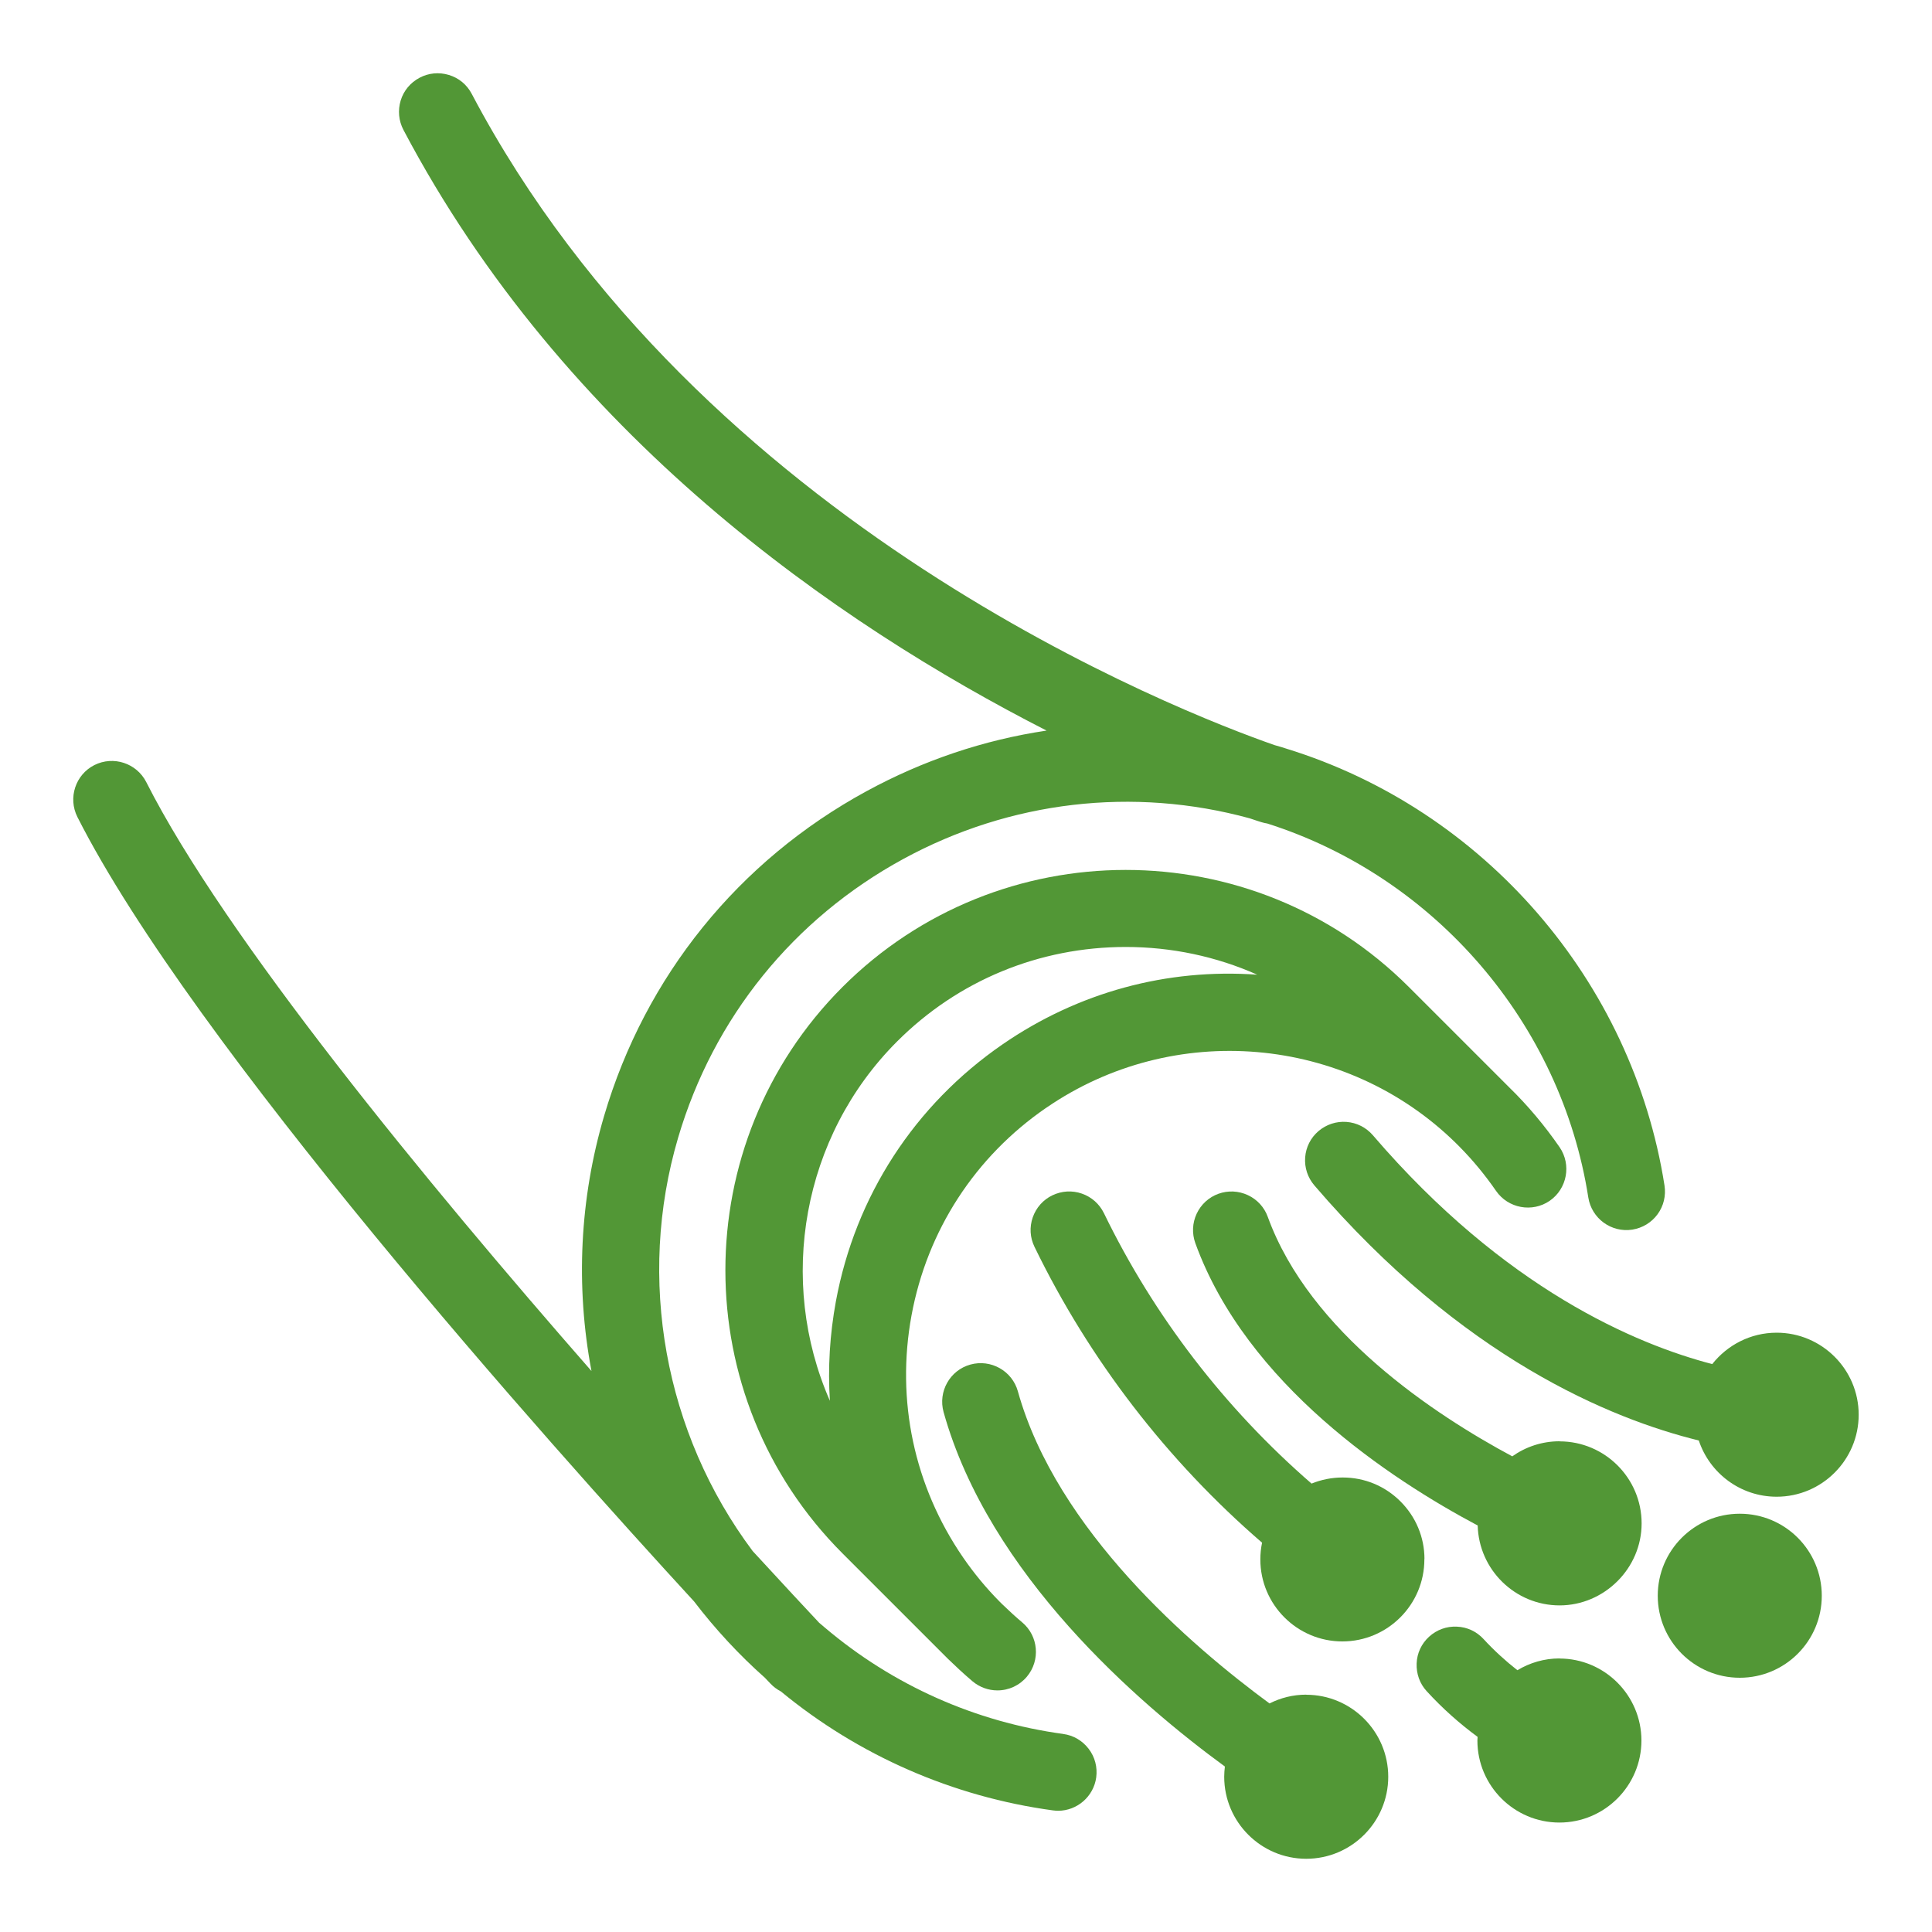 <?xml version="1.0" encoding="utf-8"?>
<svg id="Layer_1" data-name="Layer 1" xmlns="http://www.w3.org/2000/svg" viewBox="0 0 200 200">
  <defs>
    <style>
      .cls-1 {
        fill: #529736;
        stroke-width: 0px;
      }
    </style>
  </defs>
  <path class="cls-1" d="M110.08,179.5c-9.12-1.24-17.66-5.05-24.69-11.01l-.59-.5c-1.17-1.25-3.62-3.87-6.88-7.42-9.14-12.21-12.03-28.21-7.72-42.8,3.66-12.42,11.94-22.66,23.31-28.85,11.05-6.02,23.81-7.5,35.85-4.21.64.22,1.06.35,1.22.4.2.06.41.11.61.14,17.37,5.52,30.42,20.71,33.23,38.71.34,2.17,2.38,3.67,4.56,3.33,1.05-.17,1.98-.73,2.61-1.59.63-.86.88-1.92.72-2.97-3.32-21.18-18.7-38.94-39.18-45.24l-.47-.15c-.26-.08-.53-.15-.73-.21-9.73-3.4-59.49-22.66-83.1-67.42-.5-.95-1.33-1.64-2.36-1.95-1.02-.31-2.1-.21-3.04.29-.94.5-1.64,1.33-1.95,2.35s-.21,2.1.28,3.04c16.65,31.57,44.81,51.08,66.58,62.19-6.51.97-12.77,3.08-18.65,6.28-13.24,7.21-22.89,19.14-27.15,33.6-2.53,8.58-2.97,17.64-1.31,26.42-17.07-19.51-37.96-44.9-46.09-60.97-1-1.96-3.4-2.75-5.37-1.76-1.96.99-2.75,3.4-1.76,5.37,11.92,23.54,48.66,64.69,63.84,81.21,2.2,2.88,4.69,5.56,7.34,7.91l.57.6c.31.33.68.6,1.08.81,8.06,6.64,17.8,10.9,28.15,12.31.18.02.36.04.54.04,1.98,0,3.68-1.48,3.95-3.45.14-1.06-.13-2.11-.78-2.96-.65-.85-1.58-1.4-2.64-1.54Z"/>
  <path class="cls-1" d="M108.32,114.67c13.14-9.04,30.96-7.52,42.35,3.62l.46.46c1.37,1.39,2.62,2.91,3.74,4.53,1.25,1.81,3.74,2.27,5.55,1.03,1.81-1.25,2.27-3.74,1.03-5.55-1.54-2.23-3.29-4.32-5.2-6.18l-10.41-10.41c-16.17-16.16-42.47-16.15-58.63.01-16.16,16.17-16.16,42.47.01,58.63l10.93,10.93c.67.65,1.57,1.5,2.54,2.32.72.6,1.63.93,2.56.93,1.19,0,2.3-.52,3.06-1.43,1.41-1.69,1.19-4.21-.5-5.62-.61-.51-1.26-1.1-2.09-1.9l-.22-.22c-1.4-1.41-2.68-2.96-3.8-4.59-5.07-7.37-6.96-16.27-5.34-25.06,1.62-8.79,6.58-16.43,13.94-21.49ZM85.91,145.01c-5.46-12.43-2.88-27.36,6.95-37.19,6.31-6.32,14.72-9.79,23.68-9.79,4.73,0,9.36.98,13.61,2.87-9.34-.67-18.52,1.81-26.35,7.2-9.12,6.28-15.26,15.73-17.27,26.62-.63,3.43-.84,6.88-.62,10.29Z"/>
  <path class="cls-1" d="M135.22,175.43c-1.37,0-2.65.33-3.8.91-8.1-5.95-22.03-17.91-26.05-32.31-.59-2.12-2.8-3.36-4.92-2.77-2.12.59-3.36,2.8-2.77,4.92,4.7,16.82,20.17,30.15,29.12,36.69-.04.35-.07.7-.07,1.06,0,4.68,3.81,8.49,8.49,8.49s8.49-3.81,8.49-8.49-3.81-8.49-8.49-8.49Z"/>
  <path class="cls-1" d="M147.46,161.39c0-2.26-.9-4.39-2.5-5.98-1.6-1.59-3.71-2.46-5.96-2.46h-.03c-1.13,0-2.21.23-3.2.63-8.95-7.76-16.31-17.32-21.49-27.99-.47-.96-1.28-1.68-2.29-2.03-1.01-.35-2.09-.28-3.05.18-.96.46-1.68,1.28-2.03,2.28-.35,1.01-.29,2.09.18,3.05,5.67,11.68,13.74,22.15,23.56,30.63-.12.56-.18,1.14-.18,1.73,0,4.68,3.81,8.49,8.49,8.49s8.49-3.81,8.49-8.49v-.05Z"/>
  <path class="cls-1" d="M161.44,149.2c-1.82,0-3.51.58-4.89,1.56-7.97-4.27-20.95-12.79-25.31-24.79-.36-1-1.1-1.8-2.06-2.25-.97-.45-2.05-.5-3.05-.14-1,.36-1.8,1.1-2.25,2.06s-.5,2.05-.14,3.05c5.31,14.64,20.22,24.44,29.23,29.23.12,4.58,3.88,8.27,8.48,8.27s8.49-3.81,8.49-8.49-3.81-8.49-8.49-8.49Z"/>
  <path class="cls-1" d="M161.44,171.68c-1.59,0-3.08.45-4.36,1.22-1.24-.97-2.41-2.04-3.5-3.22-.72-.79-1.7-1.25-2.77-1.29-1.06-.05-2.08.32-2.87,1.04-.79.72-1.25,1.7-1.29,2.77s.32,2.09,1.04,2.87c1.61,1.76,3.37,3.33,5.27,4.73,0,.13-.02.25-.02.38,0,4.68,3.81,8.49,8.49,8.49s8.49-3.81,8.49-8.49-3.81-8.49-8.49-8.49Z"/>
  <circle class="cls-1" cx="180.1" cy="165.19" r="8.49"/>
  <path class="cls-1" d="M183.92,137.96c-2.71,0-5.11,1.28-6.67,3.25-7.86-2.05-21.47-7.76-35.13-23.69-.7-.81-1.67-1.3-2.73-1.38-1.05-.08-2.09.26-2.9.95-.81.69-1.3,1.66-1.38,2.72-.08,1.06.26,2.09.95,2.9,15.32,17.87,30.71,24.18,39.8,26.41,1.12,3.38,4.31,5.82,8.06,5.82,4.68,0,8.49-3.81,8.49-8.49s-3.81-8.49-8.49-8.49Z"/>
</svg>